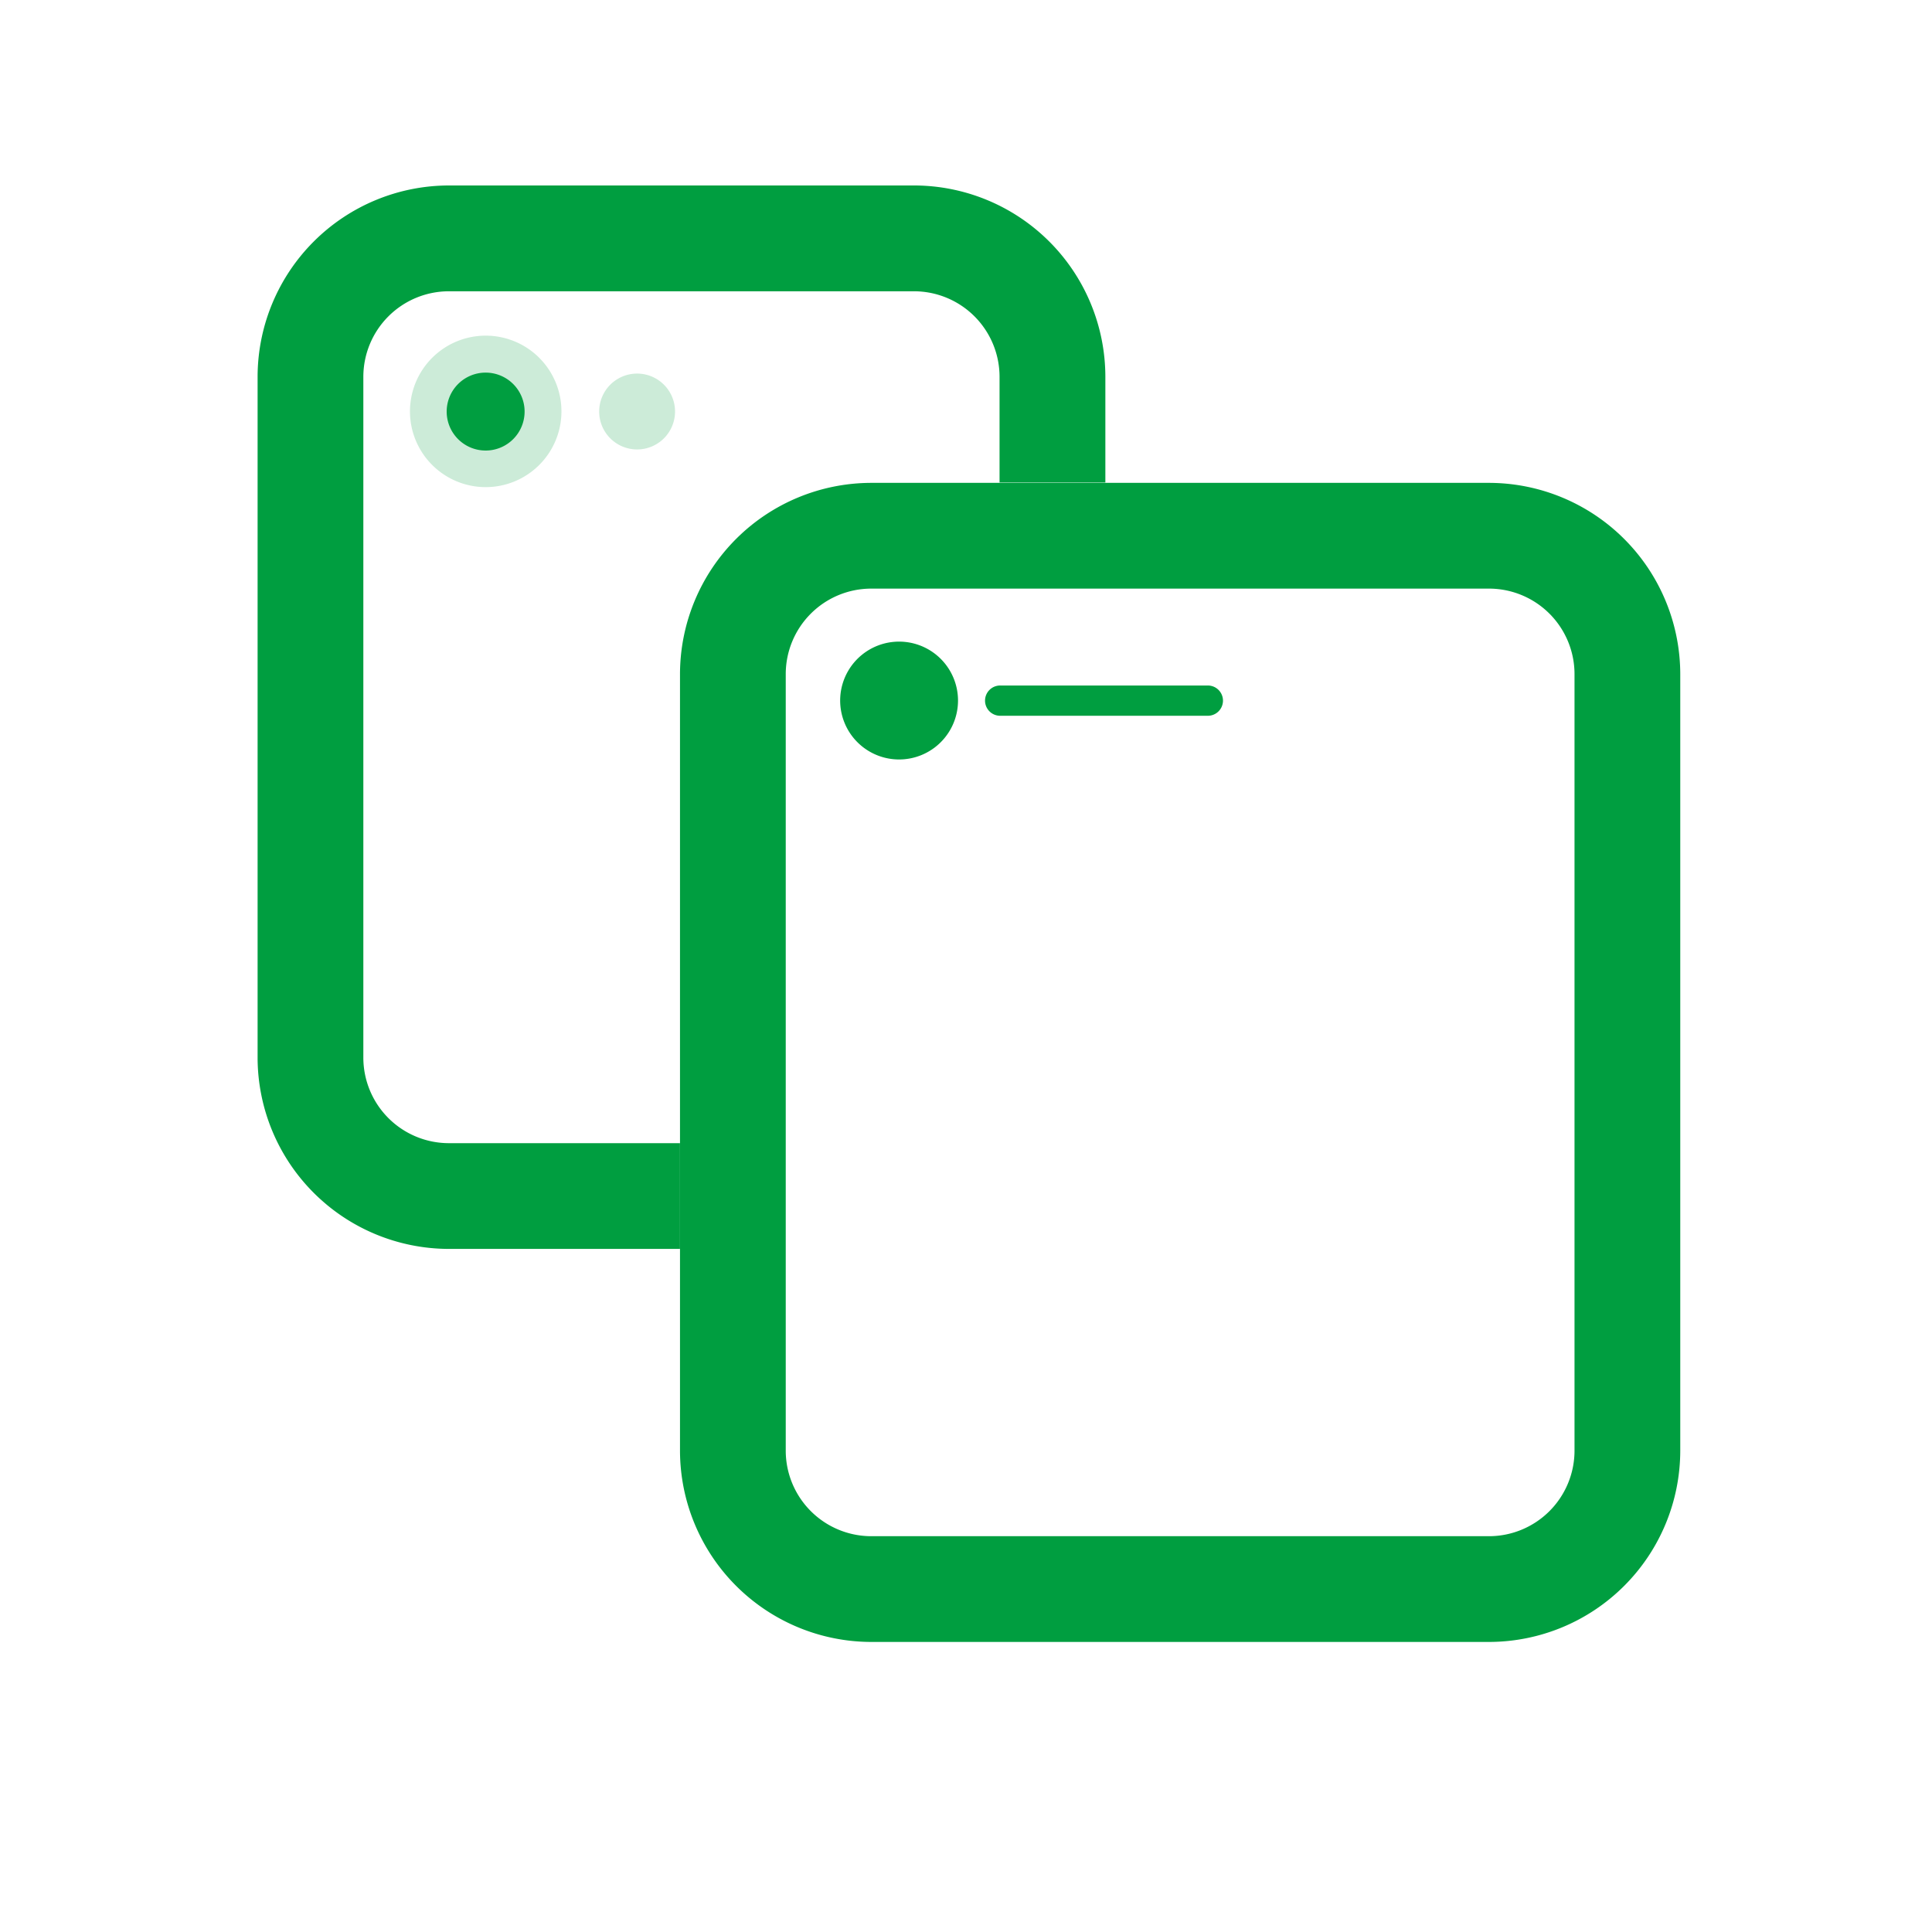 <svg height="30" viewBox="0 0 30 30" width="30" xmlns="http://www.w3.org/2000/svg" xmlns:xlink="http://www.w3.org/1999/xlink"><clipPath id="a"><path d="m0 0h22.092v22.622h-22.092z"/></clipPath><path d="m0 0h30v30h-30z" fill="none"/><g clip-path="url(#a)" fill="#009e40" transform="translate(4 2.88)"><path d="m2.97 14.871a1.329 1.329 0 0 1 -1.328-1.327v-10.574a1.329 1.329 0 0 1 1.328-1.327h7.223a1.329 1.329 0 0 1 1.328 1.327v1.643h1.643v-1.643a2.973 2.973 0 0 0 -2.971-2.97h-7.223a2.974 2.974 0 0 0 -2.97 2.97v10.574a2.974 2.974 0 0 0 2.97 2.969h3.589v-1.642z"/><path d="m64.473 36.55h-9.593a2.973 2.973 0 0 0 -2.97 2.969v12.064a2.974 2.974 0 0 0 2.97 2.965h9.592a2.973 2.973 0 0 0 2.97-2.97v-12.059a2.973 2.973 0 0 0 -2.97-2.969m1.328 15.036a1.329 1.329 0 0 1 -1.328 1.32h-9.592a1.329 1.329 0 0 1 -1.328-1.328v-12.059a1.328 1.328 0 0 1 1.328-1.327h9.592a1.328 1.328 0 0 1 1.328 1.327z" transform="translate(-45.351 -31.932)"/><path d="m72.752 54.046a.915.915 0 1 1 -.267-.648.916.916 0 0 1 .267.648" transform="translate(-61.876 -46.046)"/><path d="m92.17 58.994a.235.235 0 1 0 0-.469h-3.194a.235.235 0 1 0 0 .469z" transform="translate(-77.43 -50.76)"/><path d="m21.073 19.636a1.176 1.176 0 1 1 -1.18-1.176 1.176 1.176 0 0 1 1.18 1.176" opacity=".2" transform="translate(-16.355 -16.128)"/><path d="m24.45 23.6a.605.605 0 1 1 -.609-.6.605.605 0 0 1 .609.6" transform="translate(-20.304 -20.094)"/><path d="m43.158 23.708a.589.589 0 1 1 -.589-.588.589.589 0 0 1 .589.588" opacity=".2" transform="translate(-36.676 -20.199)"/></g></svg>